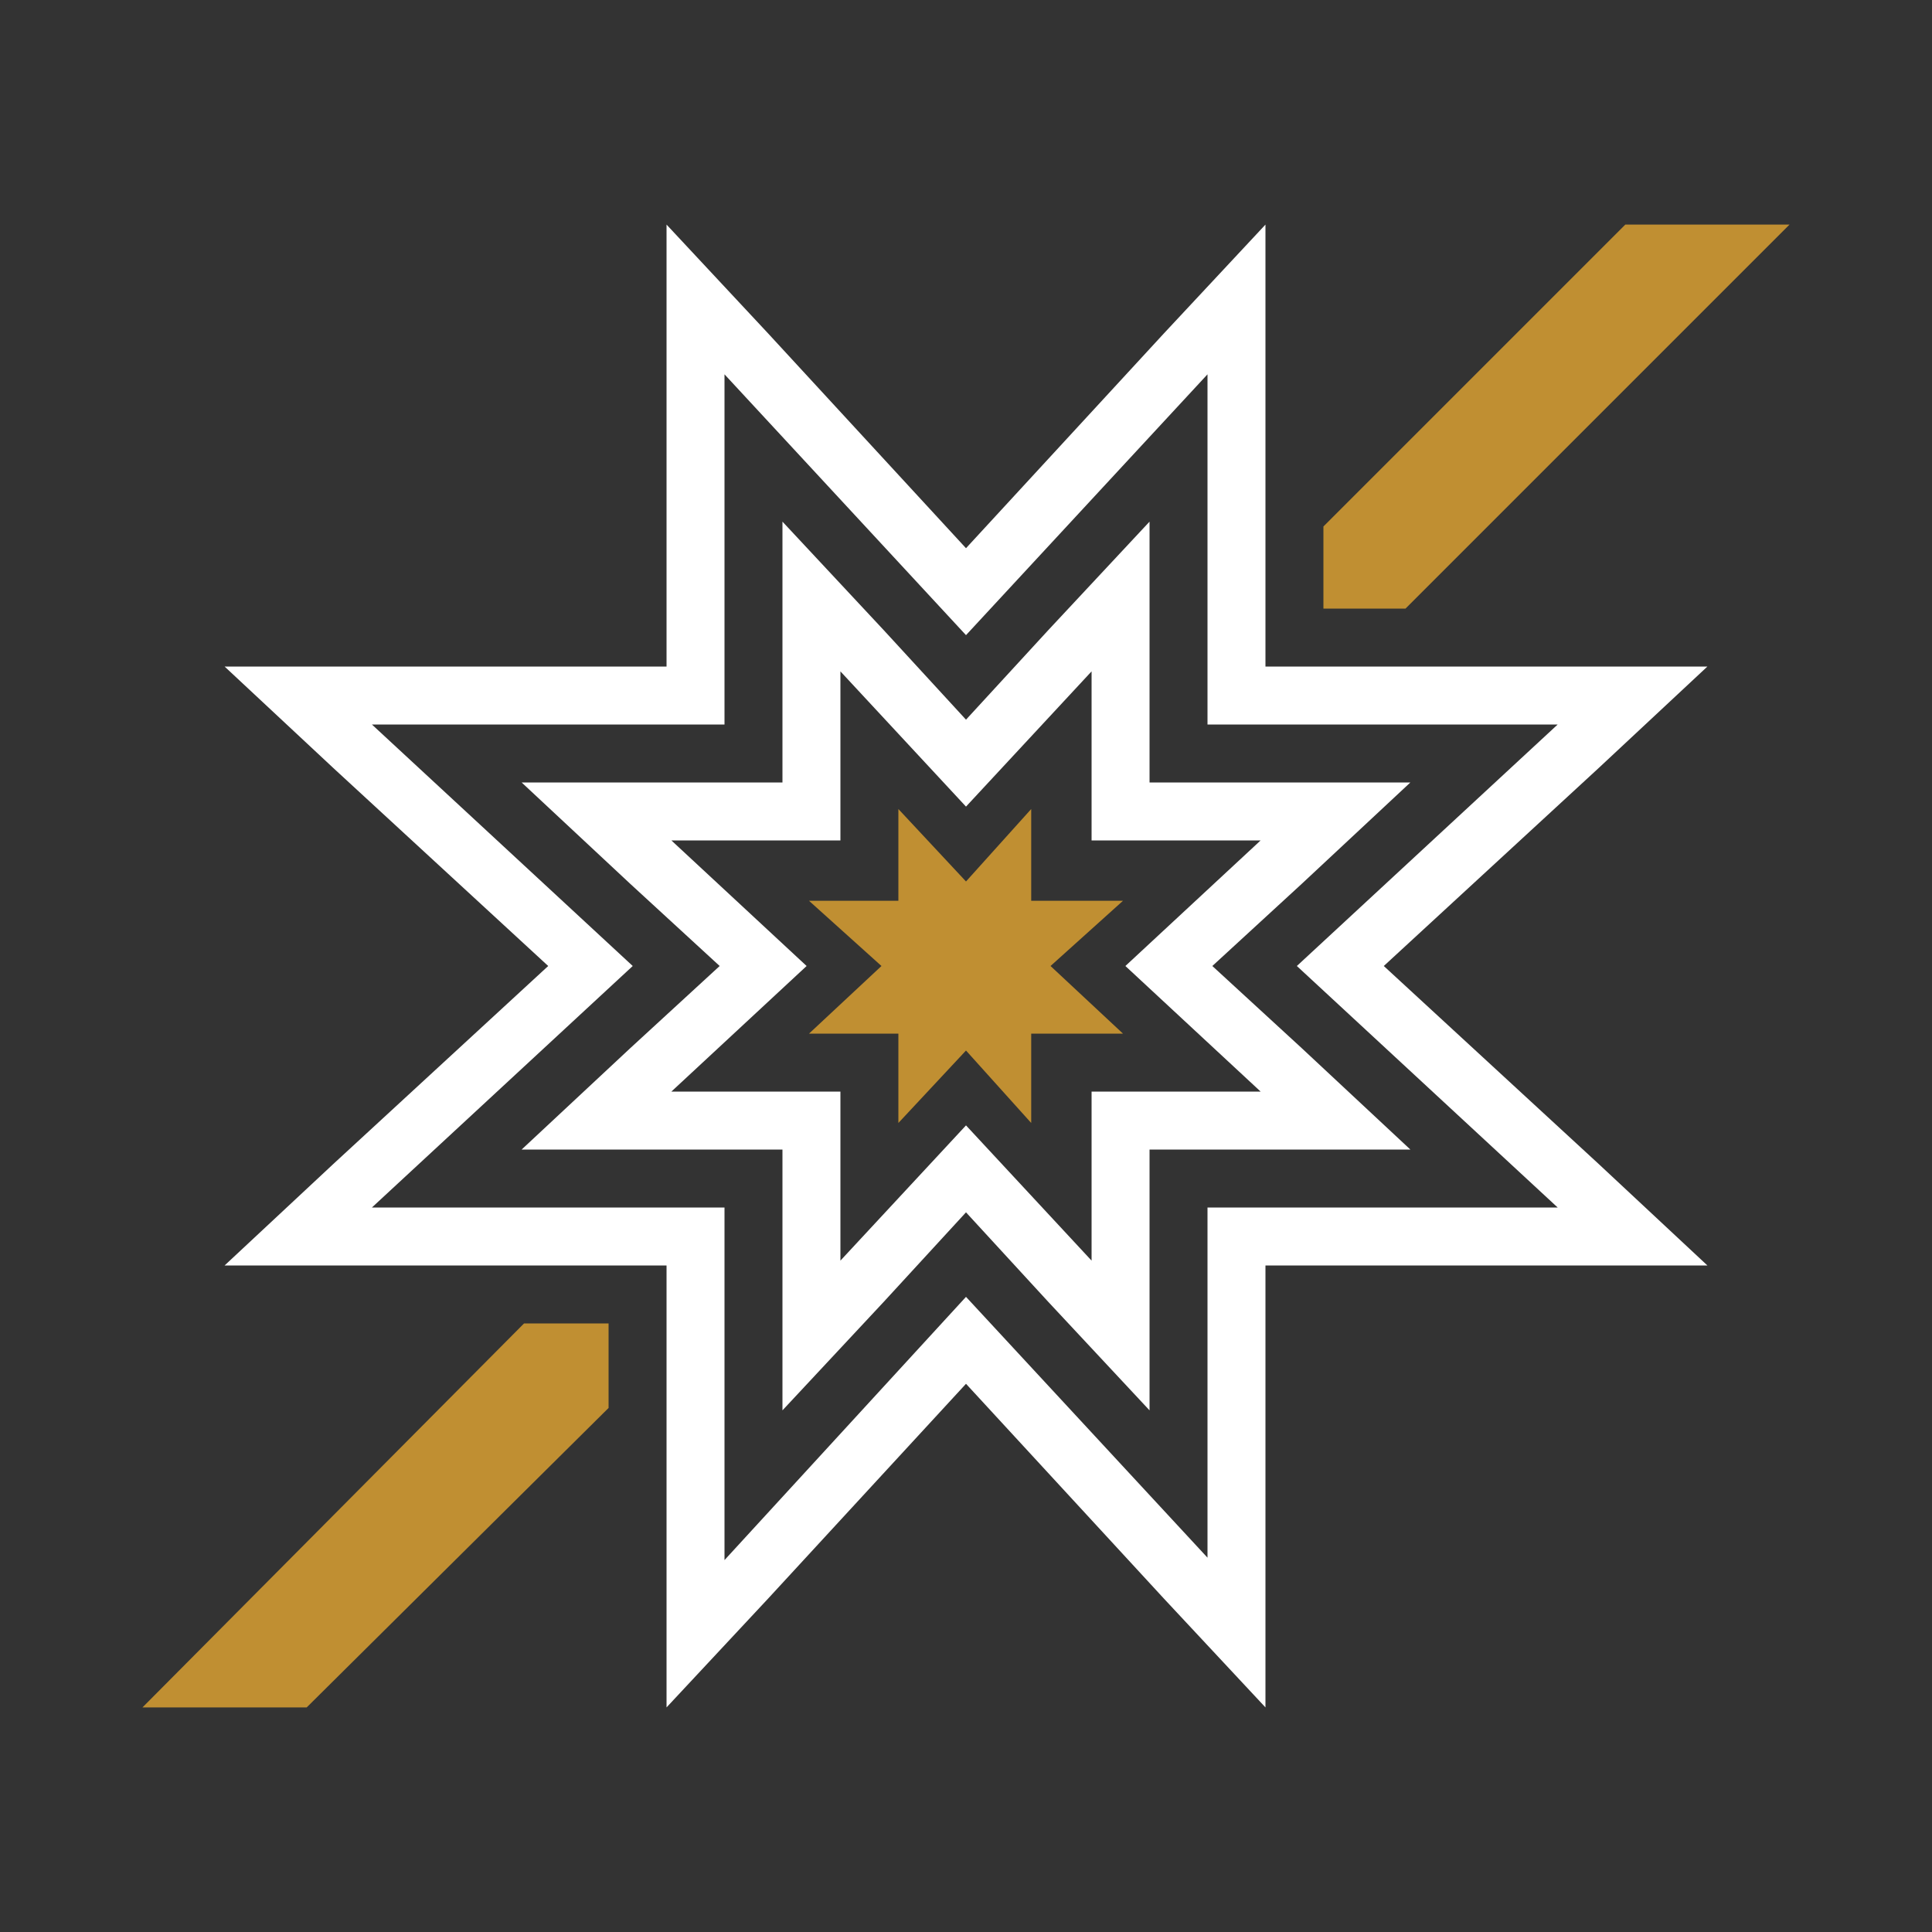 <?xml version="1.0" encoding="utf-8"?>
<!-- Generator: Adobe Illustrator 27.5.0, SVG Export Plug-In . SVG Version: 6.00 Build 0)  -->
<svg version="1.1" id="Layer_1" xmlns="http://www.w3.org/2000/svg" xmlns:xlink="http://www.w3.org/1999/xlink" x="0px" y="0px"
	 viewBox="0 0 80 80" style="enable-background:new 0 0 80 80;" xml:space="preserve">
<rect x="0" y="0" width="80" height="80" fill="#333333" stroke="none"/>
<style type="text/css">
	.st0{fill:#C08F32;}
	.st1{fill:#FFFFFF;}
</style>
<polygon class="st0" points="43.5,40 46.5,37.3 42.7,37.3 42.7,33.5 40,36.5 37.2,33.5 37.2,37.3 33.5,37.3 36.5,40 33.5,42.8 
	37.2,42.8 37.2,46.5 40,43.5 42.7,46.5 42.7,42.8 46.5,42.8 "/>
<path class="st1" d="M45.2,27.8v7h7L46.6,40l5.6,5.2h-7v7L40,46.6l-5.2,5.6v-7h-7l5.6-5.2l-5.6-5.2h7v-7l5.2,5.6L45.2,27.8
	 M47.6,21.6l-4.2,4.5L40,29.8l-3.4-3.7l-4.2-4.5v6.2v4.6h-4.6h-6.2l4.5,4.2l3.7,3.4l-3.7,3.4l-4.5,4.2h6.2h4.6v4.6v6.2l4.2-4.5
	l3.4-3.7l3.4,3.7l4.2,4.5v-6.2v-4.6h4.6h6.2l-4.5-4.2L50.2,40l3.7-3.4l4.5-4.2h-6.2h-4.6v-4.6L47.6,21.6L47.6,21.6z"/>
<path class="st1" d="M50,15.5V30h14.5L53.7,40l10.8,10H50v14.5L40,53.7L30,64.6V50H15.4l10.8-10L15.4,30H30V15.5l10,10.8L50,15.5
	 M52.4,9.3l-4.2,4.5L40,22.7l-8.2-8.9l-4.2-4.5v6.2v12.1H15.4H9.3l4.5,4.2l8.9,8.2l-8.9,8.2l-4.5,4.2h6.2h12.1v12.1v6.2l4.2-4.5
	l8.2-8.9l8.2,8.9l4.2,4.5v-6.2V52.4h12.1h6.2l-4.5-4.2L57.3,40l8.9-8.2l4.5-4.2h-6.2H52.4V15.5V9.3L52.4,9.3z"/>
<g>
	<polygon class="st0" points="67.3,9.3 54.8,21.8 54.8,25.2 58.2,25.2 74.1,9.3 	"/>
	<polygon class="st0" points="5.9,70.7 12.7,70.7 25.2,58.3 25.2,54.8 21.7,54.8 	"/>
</g>
</svg>
